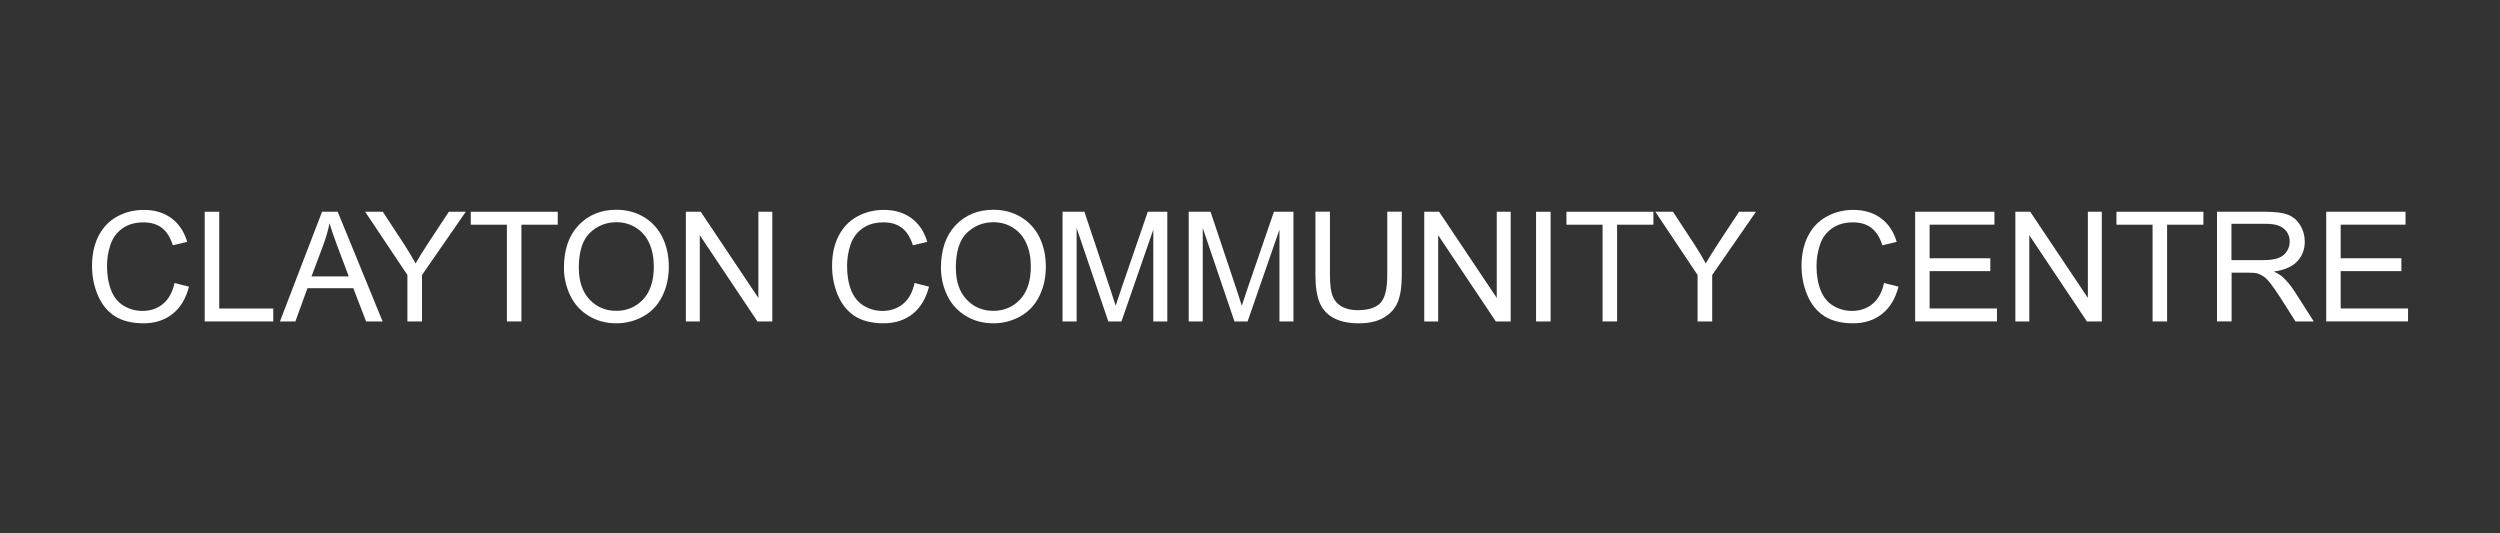 <?xml version="1.0" encoding="UTF-8"?>
<svg id="Layer_2" xmlns="http://www.w3.org/2000/svg" viewBox="0 0 375.18 80">
  <rect x="0" y="0" width="375.18" height="80" fill="#333333" stroke="none"/>
  <defs>
    <style>
      .cls-1 {
        fill: #fff;
      }

      .cls-2 {
        fill: none;
      }
    </style>
  </defs>
  <g id="Layer_2-2" data-name="Layer_2">
    <g>
      <rect class="cls-2" width="375.18" height="80"/>
      <g>
        <path class="cls-1" d="M26.18,42.47l2.18.55c-.46,1.79-1.28,3.15-2.46,4.09-1.19.94-2.64,1.41-4.35,1.41s-3.22-.36-4.33-1.08c-1.11-.72-1.96-1.77-2.54-3.14s-.87-2.84-.87-4.41c0-1.71.33-3.21.98-4.49.66-1.28,1.59-2.25,2.8-2.91,1.21-.66,2.54-.99,3.99-.99,1.65,0,3.03.42,4.16,1.26s1.91,2.02,2.35,3.54l-2.15.51c-.38-1.2-.94-2.07-1.66-2.62s-1.64-.82-2.74-.82c-1.27,0-2.32.3-3.17.91s-1.45,1.42-1.79,2.44c-.34,1.02-.52,2.08-.52,3.16,0,1.4.2,2.62.61,3.67.41,1.04,1.04,1.83,1.9,2.34s1.79.77,2.8.77c1.22,0,2.25-.35,3.1-1.06.85-.7,1.42-1.75,1.72-3.13Z"/>
        <path class="cls-1" d="M30.72,48.24v-16.46h2.18v14.52h8.11v1.94h-10.29Z"/>
        <path class="cls-1" d="M42.01,48.24l6.32-16.46h2.35l6.74,16.46h-2.48l-1.92-4.99h-6.88l-1.81,4.99h-2.31ZM46.76,41.48h5.58l-1.72-4.56c-.52-1.39-.91-2.52-1.17-3.41-.21,1.06-.51,2.1-.89,3.14l-1.81,4.83Z"/>
        <path class="cls-1" d="M61.14,48.24v-6.97l-6.34-9.49h2.65l3.25,4.96c.6.93,1.16,1.86,1.67,2.79.49-.86,1.09-1.83,1.8-2.91l3.19-4.84h2.54l-6.57,9.49v6.97h-2.18Z"/>
        <path class="cls-1" d="M76.07,48.24v-14.52h-5.42v-1.94h13.05v1.94h-5.45v14.52h-2.18Z"/>
        <path class="cls-1" d="M84.63,40.22c0-2.73.73-4.87,2.2-6.42,1.47-1.55,3.36-2.32,5.68-2.32,1.52,0,2.89.36,4.11,1.09,1.22.73,2.15,1.74,2.79,3.04.64,1.3.96,2.77.96,4.42s-.34,3.16-1.01,4.48-1.63,2.32-2.86,2.99c-1.24.68-2.57,1.02-4,1.02-1.55,0-2.93-.37-4.16-1.12s-2.15-1.77-2.77-3.07-.94-2.67-.94-4.11ZM86.87,40.25c0,1.98.53,3.55,1.6,4.69,1.07,1.14,2.41,1.71,4.01,1.71s2.99-.58,4.05-1.73,1.59-2.79,1.59-4.91c0-1.34-.23-2.51-.68-3.51-.45-1-1.12-1.77-1.99-2.32-.87-.55-1.85-.83-2.94-.83-1.54,0-2.87.53-3.98,1.59-1.11,1.06-1.67,2.83-1.67,5.31Z"/>
        <path class="cls-1" d="M102.93,48.24v-16.46h2.23l8.65,12.93v-12.93h2.09v16.46h-2.23l-8.65-12.94v12.94h-2.09Z"/>
        <path class="cls-1" d="M137.24,42.47l2.18.55c-.46,1.79-1.28,3.15-2.46,4.09-1.19.94-2.64,1.41-4.35,1.41s-3.22-.36-4.33-1.08c-1.11-.72-1.96-1.77-2.54-3.14s-.87-2.84-.87-4.41c0-1.71.33-3.21.98-4.49.66-1.28,1.59-2.25,2.8-2.91,1.21-.66,2.54-.99,3.99-.99,1.65,0,3.03.42,4.16,1.26s1.91,2.02,2.35,3.54l-2.15.51c-.38-1.2-.94-2.07-1.66-2.62s-1.64-.82-2.74-.82c-1.27,0-2.32.3-3.17.91s-1.45,1.42-1.79,2.44c-.34,1.02-.52,2.08-.52,3.16,0,1.4.2,2.62.61,3.67.41,1.04,1.04,1.83,1.9,2.34s1.79.77,2.8.77c1.22,0,2.25-.35,3.1-1.06.85-.7,1.42-1.75,1.72-3.13Z"/>
        <path class="cls-1" d="M141.21,40.22c0-2.73.73-4.87,2.2-6.42,1.47-1.55,3.36-2.32,5.68-2.32,1.52,0,2.89.36,4.11,1.09,1.22.73,2.15,1.74,2.79,3.04.64,1.3.96,2.77.96,4.42s-.34,3.16-1.01,4.48-1.63,2.32-2.86,2.99c-1.24.68-2.57,1.02-4,1.02-1.55,0-2.93-.37-4.16-1.12s-2.15-1.77-2.77-3.07-.94-2.67-.94-4.11ZM143.45,40.25c0,1.98.53,3.55,1.6,4.69,1.07,1.14,2.41,1.71,4.01,1.71s2.99-.58,4.05-1.73,1.59-2.79,1.59-4.91c0-1.34-.23-2.51-.68-3.51-.45-1-1.12-1.77-1.99-2.32-.87-.55-1.85-.83-2.94-.83-1.54,0-2.87.53-3.98,1.59-1.11,1.06-1.67,2.83-1.67,5.31Z"/>
        <path class="cls-1" d="M159.46,48.24v-16.46h3.28l3.9,11.66c.36,1.09.62,1.9.79,2.44.19-.6.48-1.48.88-2.64l3.94-11.46h2.93v16.46h-2.1v-13.78l-4.78,13.78h-1.97l-4.76-14.02v14.02h-2.1Z"/>
        <path class="cls-1" d="M178.39,48.24v-16.46h3.28l3.9,11.66c.36,1.09.62,1.9.79,2.44.19-.6.48-1.48.88-2.64l3.94-11.46h2.93v16.46h-2.1v-13.78l-4.78,13.78h-1.97l-4.76-14.02v14.02h-2.1Z"/>
        <path class="cls-1" d="M208.19,31.77h2.18v9.51c0,1.65-.19,2.97-.56,3.94s-1.05,1.77-2.03,2.38c-.98.61-2.26.92-3.85.92s-2.8-.27-3.79-.8-1.68-1.3-2.1-2.31c-.42-1.01-.63-2.38-.63-4.13v-9.51h2.18v9.5c0,1.43.13,2.48.4,3.16.27.68.72,1.2,1.37,1.57s1.44.55,2.38.55c1.6,0,2.74-.36,3.43-1.09.68-.73,1.02-2.12,1.02-4.19v-9.5Z"/>
        <path class="cls-1" d="M213.74,48.24v-16.46h2.23l8.65,12.93v-12.93h2.09v16.46h-2.23l-8.65-12.94v12.94h-2.09Z"/>
        <path class="cls-1" d="M230.52,48.24v-16.46h2.18v16.46h-2.18Z"/>
        <path class="cls-1" d="M240.5,48.24v-14.52h-5.42v-1.94h13.05v1.94h-5.45v14.52h-2.18Z"/>
        <path class="cls-1" d="M254.76,48.24v-6.97l-6.34-9.49h2.65l3.25,4.96c.6.93,1.16,1.86,1.67,2.79.49-.86,1.09-1.83,1.8-2.91l3.19-4.84h2.54l-6.57,9.49v6.97h-2.18Z"/>
        <path class="cls-1" d="M282.73,42.47l2.18.55c-.46,1.79-1.28,3.15-2.46,4.09-1.19.94-2.64,1.41-4.35,1.41s-3.22-.36-4.33-1.08c-1.11-.72-1.96-1.77-2.54-3.14s-.87-2.84-.87-4.41c0-1.71.33-3.21.98-4.49.66-1.28,1.59-2.25,2.8-2.91,1.21-.66,2.54-.99,3.99-.99,1.65,0,3.03.42,4.16,1.26s1.91,2.02,2.35,3.54l-2.15.51c-.38-1.2-.94-2.07-1.66-2.62s-1.64-.82-2.74-.82c-1.27,0-2.32.3-3.17.91s-1.45,1.42-1.79,2.44c-.34,1.02-.52,2.08-.52,3.16,0,1.4.2,2.62.61,3.67.41,1.04,1.04,1.83,1.9,2.34s1.79.77,2.8.77c1.22,0,2.25-.35,3.1-1.06.85-.7,1.42-1.75,1.72-3.13Z"/>
        <path class="cls-1" d="M287.41,48.24v-16.46h11.9v1.94h-9.73v5.04h9.11v1.93h-9.11v5.6h10.11v1.94h-12.29Z"/>
        <path class="cls-1" d="M302.45,48.24v-16.46h2.23l8.65,12.93v-12.93h2.09v16.46h-2.23l-8.65-12.94v12.94h-2.09Z"/>
        <path class="cls-1" d="M323.04,48.24v-14.52h-5.42v-1.94h13.05v1.94h-5.45v14.52h-2.18Z"/>
        <path class="cls-1" d="M332.71,48.24v-16.46h7.3c1.47,0,2.58.15,3.35.44.76.3,1.37.82,1.83,1.57s.69,1.58.69,2.48c0,1.17-.38,2.15-1.13,2.95s-1.92,1.31-3.5,1.53c.58.28,1.01.55,1.31.82.64.58,1.24,1.31,1.81,2.19l2.86,4.48h-2.74l-2.18-3.43c-.64-.99-1.16-1.74-1.57-2.27-.41-.52-.78-.89-1.11-1.1-.33-.21-.66-.36-.99-.44-.25-.05-.65-.08-1.21-.08h-2.53v7.31h-2.18ZM334.88,39.04h4.68c1,0,1.77-.1,2.34-.31.56-.21.99-.54,1.28-.99.29-.45.44-.94.44-1.48,0-.78-.28-1.42-.85-1.92s-1.46-.75-2.68-.75h-5.21v5.45Z"/>
        <path class="cls-1" d="M349.1,48.24v-16.46h11.9v1.94h-9.73v5.04h9.11v1.93h-9.11v5.6h10.11v1.94h-12.29Z"/>
      </g>
    </g>
  </g>
</svg>